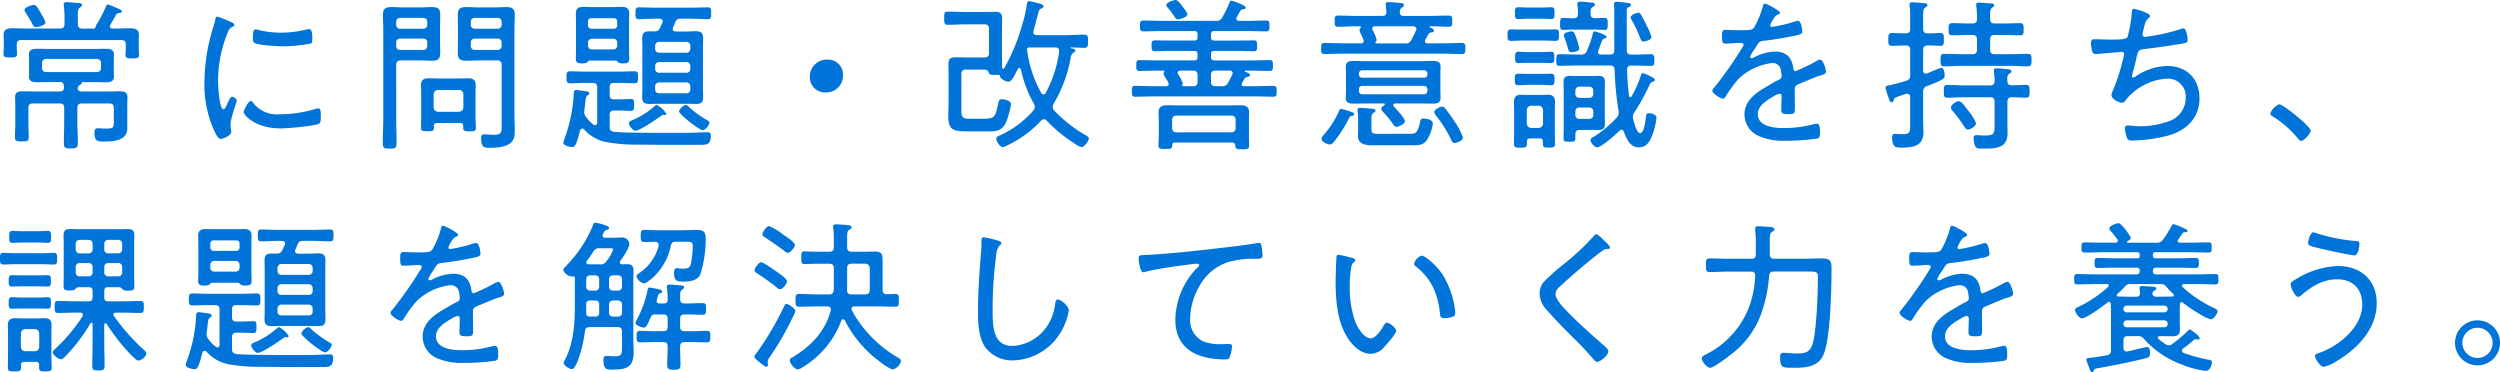 <svg xmlns="http://www.w3.org/2000/svg" width="517.65" height="77.042" viewBox="0 0 517.65 77.042">
  <path id="Path_17099" data-name="Path 17099" d="M11.7,7.962A7.32,7.32,0,0,0,10.88,6.33c-.748-1.36-1.088-1.972-1.6-1.972-.374,0-1.938.476-1.938,1.054a1.156,1.156,0,0,0,.238.51c.51.85,1.054,1.666,1.5,2.584a.678.678,0,0,0,.646.442C10.03,8.948,11.7,8.608,11.7,7.962Zm.1,10.3a.8.8,0,0,1-.816-.85V16.36a.786.786,0,0,1,.816-.816h10.54a.8.8,0,0,1,.85.816v1.054a.8.8,0,0,1-.85.85ZM18.36,21.63a.8.8,0,0,1,.374-.646c.34-.238.408-.238.476-.442.034-.136.034-.2.17-.2h2.312c.85,0,1.666.034,2.516.034s1.666-.136,1.666-1.19c0-.374-.034-.68-.034-1.19V15.816c0-.51.034-.85.034-1.19,0-1.088-.85-1.19-1.734-1.19-.816,0-1.632.034-2.448.034H12.444c-.816,0-1.666-.034-2.482-.034-.884,0-1.7.136-1.7,1.19,0,.408.034.782.034,1.19v2.176c0,.374-.034.782-.034,1.19,0,1.054.85,1.19,1.7,1.19s1.666-.034,2.482-.034h2.278c.476,0,.68.17.748.612.034.136.034.272.068.408,0,.646-.272.918-.918.918H9.656c-.85,0-1.7-.034-2.55-.034-.884,0-1.7.068-1.7,1.19,0,.646.034,1.326.034,1.972v3.774c0,.85-.068,1.734-.068,2.584,0,.816.408.85,1.428.85,1.088,0,1.428-.034,1.428-.85,0-.884-.068-1.734-.068-2.584V25.71c0-.68.272-.952.952-.952H14.62c.68,0,.952.272.952.952V28.5c0,1.462-.068,2.924-.068,4.352,0,1.088.2,1.224,1.462,1.224,1.156,0,1.428-.136,1.428-1.156,0-1.462-.1-2.958-.1-4.42V25.71c0-.68.272-.952.952-.952h5.644c.68,0,.952.272.952.952V28.7c0,.986-.1,1.258-1.394,1.258-.782,0-1.5-.068-1.9-.068-.612,0-.714.374-.714.918,0,1.8.748,1.836,1.768,1.836,1.938,0,5.032-.068,5.032-2.72V25.234c0-.612.034-1.224.034-1.836,0-1.088-.85-1.156-1.734-1.156s-1.734.034-2.618.034H19.244C18.836,22.276,18.36,22.14,18.36,21.63Zm.034-15.062c0-.986.034-1.394.442-1.666.238-.2.442-.272.442-.51,0-.272-.306-.374-.51-.408-.442-.034-2.312-.2-2.686-.2-.34,0-.612.1-.612.476,0,.1.034.2.034.306.068.714.136,1.428.136,2.142V8.3c0,.646-.272.952-.952.952H8.228c-1.088,0-2.176-.068-3.3-.068-1.02,0-1.9.136-1.9,1.394,0,.51.034.986.034,1.462V13.3c0,.408-.068.782-.068,1.19,0,.714.476.748,1.428.748.85,0,1.394-.034,1.394-.714,0-.374-.068-.85-.068-1.224v-.748c0-.646.272-.918.952-.918H27.37c.68,0,.952.272.952.918V13.5c0,.374-.068.85-.068,1.258,0,.68.612.68,1.394.68,1.02,0,1.428-.034,1.428-.748,0-.408-.068-.782-.068-1.19V12.042c0-.476.034-.952.034-1.462,0-1.258-.884-1.394-1.9-1.394-1.088,0-2.21.068-3.3.068h-.272c-.272-.034-.544-.136-.544-.476a.548.548,0,0,1,.1-.306c.272-.442.816-1.394,1.054-1.836a.877.877,0,0,1,.85-.612c.2-.034.476-.068.476-.34s-.476-.442-.714-.544c-.1-.034-.272-.136-.476-.2a11.5,11.5,0,0,0-1.7-.68c-.272,0-.374.306-.442.51A25.173,25.173,0,0,1,22.406,8.2a1.486,1.486,0,0,0-.306.612c-.068.2-.1.408-.34.442H19.312c-.646,0-.918-.306-.918-.952ZM54.23,24.248c-.578,0-1.5,1.938-1.5,2.346s2.176,3.332,7.718,3.332c1.292,0,6.97-.476,7.922-.986.34-.2.34-.986.34-1.36,0-1.292-.068-1.8-.51-1.8a2.676,2.676,0,0,0-.68.136A25.719,25.719,0,0,1,60.078,27a6.109,6.109,0,0,1-5.406-2.414C54.57,24.452,54.434,24.248,54.23,24.248ZM55.25,9.424c-.544,0-.612.68-.612,1.666,0,.374-.034.952.34,1.156.782.442,4.692.68,5.746.68a32.624,32.624,0,0,0,5.916-.578c.306-.136.306-.442.306-1.02,0-.476.034-1.972-.646-1.972a3.832,3.832,0,0,0-.612.1,22.241,22.241,0,0,1-5.2.646A19.969,19.969,0,0,1,56,9.594,2.97,2.97,0,0,0,55.25,9.424ZM49.878,7.792a27.131,27.131,0,0,0-2.584-1.02c-.306,0-.408.374-.442.646a12.3,12.3,0,0,1-.442,1.6,39.256,39.256,0,0,0-1.8,11.186,22.983,22.983,0,0,0,2.04,10.234c.272.578.748,1.666,1.326,1.666.544,0,2.176-.748,2.176-1.394a2.091,2.091,0,0,0-.034-.442c-.034-.272-.1-.884-.1-1.156,0-1.394,1.292-4.624,1.292-4.964,0-.306-.68-.782-.952-.782s-.476.306-.782.952c-.068.17-.17.34-.238.51-.306.714-.51,1.122-.782,1.122-.884,0-1.122-4.93-1.122-5.712A26.288,26.288,0,0,1,49.3,10.41c.34-.85.476-1.19,1.02-1.462.306-.17.476-.238.476-.442,0-.272-.272-.408-.476-.51C50.252,7.962,50.082,7.894,49.878,7.792Zm49.878,4.352a.786.786,0,0,1,.816-.816H105.3a.8.8,0,0,1,.85.816v.714a.8.8,0,0,1-.85.816h-4.726a.786.786,0,0,1-.816-.816Zm5.542-5.1a.8.8,0,0,1,.85.816v.612a.8.8,0,0,1-.85.816h-4.726a.786.786,0,0,1-.816-.816V7.86a.786.786,0,0,1,.816-.816Zm-.1,8.806a.833.833,0,0,1,.952.952V29.314c0,1.292.034,1.938-1.6,1.938-.646,0-1.53-.1-1.972-.1-.544,0-.68.272-.68.782,0,1.938.646,2.006,1.8,2.006,1.258,0,3.094-.1,4.148-.884.986-.748,1.02-1.666,1.02-2.788,0-1.02-.068-2.074-.068-3.094V9.424c0-1.02.068-2.006.068-2.992,0-1.36-.578-1.632-1.836-1.632-.748,0-1.5.068-2.244.068h-3.672c-.748,0-1.5-.068-2.244-.068-1.36,0-1.8.34-1.8,1.734,0,.952.034,1.9.034,2.89v1.9c0,.986-.034,1.972-.034,2.992,0,1.326.578,1.6,1.8,1.6.748,0,1.5-.068,2.244-.068ZM84.32,12.144a.751.751,0,0,1,.816-.816H89.93a.767.767,0,0,1,.816.816v.714a.786.786,0,0,1-.816.816H85.136a.767.767,0,0,1-.816-.816Zm5.61-5.1a.786.786,0,0,1,.816.816v.612a.786.786,0,0,1-.816.816H85.136a.767.767,0,0,1-.816-.816V7.86a.767.767,0,0,1,.816-.816ZM84.32,16.8c0-.646.272-.952.952-.952h4.114c.748,0,1.5.068,2.244.068,1.36,0,1.8-.34,1.8-1.734,0-.952-.034-1.9-.034-2.856v-1.9c0-1.02.034-2.006.034-3.026,0-1.326-.578-1.6-1.8-1.6-.748,0-1.5.068-2.244.068h-3.74c-.748,0-1.5-.068-2.278-.068-1.258,0-1.8.306-1.8,1.632,0,.986.068,1.972.068,2.992V28.056c0,1.6-.1,3.23-.1,4.828,0,1.122.272,1.224,1.428,1.224s1.428-.1,1.428-1.19c0-1.632-.068-3.264-.068-4.862Zm8.7,9.69a.95.95,0,0,1-.952-.952V22.888a.883.883,0,0,1,.952-.918h4.25a.867.867,0,0,1,.952.918V25.54c0,.578-.374.884-.952.952ZM97.512,28.8c.442,0,.68.2.68.646v.408c0,.68.476.68,1.326.68.986,0,1.292-.034,1.292-.714,0-.748-.068-1.5-.068-2.21v-4.9c0-.578.034-1.122.034-1.7,0-1.122-.51-1.462-1.564-1.462-.612,0-1.19.034-1.8.034H92.854c-.612,0-1.224-.034-1.836-.034-.986,0-1.564.34-1.564,1.394,0,.578.034,1.19.034,1.768V27.58c0,.714-.034,1.428-.034,2.176,0,.68.272.748,1.326.748.884,0,1.36,0,1.36-.68,0-.136-.034-.238-.034-.374a.6.6,0,0,1,.68-.646Zm46.784-3.74a2.151,2.151,0,0,0-1.428,1.326c0,.612,4.216,3.91,4.9,3.91.578,0,1.394-1.088,1.394-1.564a.461.461,0,0,0-.238-.374,22.324,22.324,0,0,1-3.842-2.72C144.84,25.4,144.6,25.064,144.3,25.064ZM140.25,26.9a4.991,4.991,0,0,0-2.006-1.836c-.136,0-.306.17-.442.272a16.483,16.483,0,0,1-4.454,2.822c-.476.2-.85.34-.85.714,0,.442.782,1.53,1.394,1.53.85,0,4.386-2.414,5.2-3.026a.726.726,0,0,1,.408-.238.579.579,0,0,1,.238.034h.17C140.114,27.172,140.25,27.07,140.25,26.9Zm4.964-13.464a.786.786,0,0,1-.816.816h-5.644a.786.786,0,0,1-.816-.816v-.612a.786.786,0,0,1,.816-.816H144.4a.786.786,0,0,1,.816.816Zm-.816,6.97a.8.8,0,0,1,.816.85v.578a.767.767,0,0,1-.816.816h-5.644a.767.767,0,0,1-.816-.816v-.578a.8.8,0,0,1,.816-.85Zm.816-2.822a.767.767,0,0,1-.816.816h-5.644a.767.767,0,0,1-.816-.816v-.578a.786.786,0,0,1,.816-.816H144.4a.786.786,0,0,1,.816.816Zm-6.324-8.4a1.006,1.006,0,0,1-1.054.646H136.68c-1.122,0-1.428.442-1.428,1.5,0,.612.034,1.224.034,1.8v8.4c0,.646-.034,1.292-.034,1.938,0,1.122.476,1.394,1.53,1.394.612,0,1.19-.034,1.768-.034h6.018c.612,0,1.224.034,1.87.034,1.122,0,1.428-.408,1.428-1.5,0-.612-.034-1.224-.034-1.836v-8.4c0-.612.034-1.258.034-1.87,0-1.224-.544-1.462-1.632-1.462-.476,0-1.02.068-1.666.068h-2.38c-.34-.034-.612-.17-.612-.544a.993.993,0,0,1,.068-.306c.17-.34.306-.714.442-1.054.306-.578.442-.748,1.088-.748h2.108c1.19,0,2.38.1,3.57.1.646,0,.68-.34.68-1.224s0-1.224-.68-1.224c-1.19,0-2.38.068-3.57.068h-7.14c-1.19,0-2.38-.068-3.6-.068-.646,0-.68.374-.68,1.19,0,.884.034,1.258.68,1.258,1.224,0,2.414-.1,3.6-.1h.68c.34.034.68.136.68.544a.992.992,0,0,1-.068.306C139.264,8.438,139.094,8.812,138.89,9.186Zm-14.858,2.992a.786.786,0,0,1,.816-.816h4.42a.786.786,0,0,1,.816.816v.578a.767.767,0,0,1-.816.816h-4.42a.767.767,0,0,1-.816-.816Zm.68-2.89a.67.67,0,0,1-.68-.714V7.792a.642.642,0,0,1,.68-.68H129.4a.642.642,0,0,1,.68.68v.782a.67.67,0,0,1-.68.714Zm5.474,6.9a1.637,1.637,0,0,0,1.122.272c.816,0,1.258-.1,1.258-.918,0-.714-.034-1.394-.034-2.108V8.03c0-.612.034-1.258.034-1.87,0-1.088-.544-1.394-1.53-1.394-.544,0-1.088.034-1.632.034h-4.692c-.544,0-1.088-.034-1.632-.034-1.02,0-1.564.306-1.564,1.394,0,.612.034,1.258.034,1.87v5.406c0,.714-.034,1.428-.034,2.142,0,.85.612.884,1.258.884.374,0,.918,0,1.156-.272.136-.17.2-.306.442-.306h5.372C129.948,15.884,130.05,15.986,130.186,16.19Zm-6.97,13.94a8.173,8.173,0,0,0,4.692,2.652,35.543,35.543,0,0,0,6.324.51c4.182.034,8.364.068,12.512.034,1.666,0,2.72.2,2.72-1.9a.627.627,0,0,0-.646-.714c-.34,0-3.3.136-4.726.136h-4.658c-3.706,0-8.058-.034-10-.2-.714-.136-.918-.408-.918-1.088v-2.38c0-.68.272-.952.952-.952h.782c1.02,0,2.142.068,2.652.068.646,0,.68-.306.68-1.224s0-1.224-.68-1.224-1.666.068-2.652.068h-.816c-.646,0-.918-.272-.918-.952v-1.53c0-.68.272-.918.918-.918h1.156c1.02,0,2.04.068,3.06.068.748,0,.748-.442.748-1.224,0-.85,0-1.258-.748-1.258-1.02,0-2.04.068-3.06.068h-7.208c-1.02,0-2.04-.068-3.06-.068-.748,0-.748.442-.748,1.258,0,.748,0,1.224.748,1.224,1.02,0,2.04-.068,3.06-.068h1.6c.68,0,.952.272.952.918v7.242c0,.272-.1.578-.442.578a.812.812,0,0,1-.306-.1,7.148,7.148,0,0,1-1.7-1.8,1.426,1.426,0,0,1-.238-.816,1.938,1.938,0,0,1,.034-.442c.1-.714.17-1.258.2-1.666.1-.782.136-1.088.442-1.326.136-.068.374-.2.374-.442,0-.306-.374-.374-.612-.408-.442-.068-1.7-.272-2.108-.272-.544,0-.476.544-.51,1.02a31.16,31.16,0,0,1-1.938,9.146,3.066,3.066,0,0,0-.2.748c0,.612,1.36.884,1.836.884s.782-.1,1.632-3.468c.068-.1.136-.34.442-.34A.546.546,0,0,1,123.216,30.13Zm50.422-14.45a3.513,3.513,0,0,0-3.672,3.672,3.111,3.111,0,0,0,3.264,3.128,3.461,3.461,0,0,0,3.6-3.6A3.089,3.089,0,0,0,173.638,15.68Zm41.31-1.972a1.157,1.157,0,0,1,.034-.34.466.466,0,0,1,.442-.2H220.8c.442,0,.782.17.782.68v.2a24.7,24.7,0,0,1-2.788,8.534.533.533,0,0,1-.476.306.524.524,0,0,1-.442-.306A24.826,24.826,0,0,1,214.948,13.708Zm-5.61,5.44c.034.51,1.292,1.122,1.734,1.122.646,0,1.122-1.02,1.972-2.652.068-.1.136-.2.272-.2.2,0,.272.136.34.306a25.508,25.508,0,0,0,2.686,7.072,1.139,1.139,0,0,1-.1,1.428,20.107,20.107,0,0,1-6.732,5.066c-.374.17-.952.34-.952.748,0,.578.782,1.768,1.36,1.768A3.338,3.338,0,0,0,211,33.36a22.69,22.69,0,0,0,6.834-5.032.817.817,0,0,1,.578-.306.889.889,0,0,1,.612.306,29.61,29.61,0,0,0,5.644,4.658,5.429,5.429,0,0,0,1.5.816c.646,0,1.564-1.292,1.564-1.8,0-.306-.374-.51-1.088-.918a28.771,28.771,0,0,1-6.086-4.862,1.223,1.223,0,0,1-.306-.748,1.736,1.736,0,0,1,.2-.68,27.961,27.961,0,0,0,3.5-9.384,1.533,1.533,0,0,1,.578-1.156c.2-.1.408-.238.408-.476,0-.272-.306-.34-.85-.442-.2-.034-.2-.068-.2-.136,0-.034.1-.034.136-.034.884,0,1.9.068,2.754.068.782,0,.782-.34.782-1.36s0-1.36-.782-1.36c-1.292,0-2.584.1-3.876.1H216.92c-.374-.034-.68-.17-.68-.612,0-.238.646-2.516.85-3.3.306-1.19.34-1.394.816-1.6.17-.068.442-.2.442-.442,0-.408-.68-.544-1.36-.714a14.807,14.807,0,0,0-1.564-.374c-.374,0-.442.306-.51.612a28.693,28.693,0,0,1-.952,4.182,39.911,39.911,0,0,1-3.74,9.078.23.23,0,0,1-.2.136c-.17,0-.2-.136-.238-.272-.034-.578-.034-1.156-.034-1.734V9.866c0-.884.034-1.734.034-2.618,0-1.19-.442-1.462-1.6-1.462-.816,0-1.666.034-2.482.034h-3.264c-1.326,0-2.618-.068-3.91-.068-.68,0-.748.238-.748,1.36s.068,1.36.782,1.36c1.292,0,2.584-.1,3.876-.1h3.672c.68,0,.952.306.952.952v4.964c0,.68-.272.952-.952.952h-3.23c-.85,0-1.734-.034-2.618-.034-1.224,0-1.6.238-1.6,1.53,0,.714.034,1.462.034,2.176v5.338c0,.986-.068,2.006-.068,2.992,0,3.3,1.156,3.3,4.624,3.3h3.808c1.666,0,2.788-.17,3.57-1.972a16.629,16.629,0,0,0,.986-3.706c0-.714-1.53-.986-1.938-.986-.51,0-.646.442-.714.85-.612,2.958-.646,3.2-3.4,3.2h-2.346c-1.5,0-1.87-.2-1.87-1.632V18.706a.833.833,0,0,1,.952-.952h3.6c.476,0,.952.068,1.122.612.136.374.2.476,1.394.476h.646C209.27,18.842,209.338,18.978,209.338,19.148ZM248.132,6.3c0-.34-.646-1.156-.884-1.462-.272-.374-1.054-1.5-1.53-1.5-.374,0-1.938.476-1.938,1.02a.924.924,0,0,0,.272.544,22.781,22.781,0,0,1,1.53,2.04.727.727,0,0,0,.578.408C246.636,7.35,248.132,6.874,248.132,6.3Zm-2.244,24.446a.841.841,0,0,1-.918-.918V28.192a.841.841,0,0,1,.918-.918h11.288a.851.851,0,0,1,.952.918v1.632a.851.851,0,0,1-.952.918ZM258.06,33.5c.034.68.272.748,1.428.748,1.088,0,1.428-.034,1.428-.782,0-.68-.034-1.326-.034-1.972V28.328c0-.578.034-1.156.034-1.734,0-1.224-.782-1.462-1.8-1.462-.85,0-1.7.034-2.516.034H246.5c-.816,0-1.632-.034-2.448-.034-1.054,0-1.87.2-1.87,1.428,0,.612.034,1.19.034,1.768v3.128c0,.442-.068,1.6-.068,1.972,0,.748.374.748,1.428.748,1.224,0,1.394,0,1.428-.816,0-.476.34-.51.544-.51H257.38A.6.6,0,0,1,258.06,33.5ZM250.24,20.27c0,.68-.272.918-.952.918h-2.04c-.1,0-.17-.034-.17-.17a.307.307,0,0,1,.034-.17.366.366,0,0,0,.068-.272,8.1,8.1,0,0,0-.952-1.87.548.548,0,0,1-.1-.306c0-.34.272-.408.544-.442h2.618c.68,0,.952.272.952.918Zm3.74.918c-.68,0-.952-.238-.952-.918V18.876c0-.646.272-.918.952-.918h2.89c.34,0,.646.136.646.544a1.081,1.081,0,0,1-.1.306c-.272.578-.544,1.122-.85,1.666a1.278,1.278,0,0,1-1.36.714ZM242.9,7.656c-1.292,0-2.584-.068-3.876-.068-.646,0-.714.306-.714,1.122,0,.782.068,1.122.714,1.122,1.292,0,2.584-.068,3.876-.068h6.63c.51,0,.714.2.714.68v.612c0,.476-.2.68-.714.68H244.9c-1.156,0-2.346-.034-3.5-.034-.68,0-.68.34-.68,1.122,0,.748,0,1.122.68,1.122,1.156,0,2.346-.068,3.5-.068h4.624c.51,0,.714.2.714.68v.578c0,.51-.2.714-.714.714h-7.378c-1.292,0-2.618-.068-3.91-.068-.68,0-.68.34-.68,1.122,0,.748,0,1.122.68,1.122,1.292,0,2.618-.068,3.91-.068H243.2c.1,0,.17.034.17.17,0,.034-.034.1-.034.136a.369.369,0,0,0-.136.306,3.1,3.1,0,0,0,.544,1.088c.136.238.306.476.442.748a.812.812,0,0,1,.068.306c0,.374-.272.476-.578.476H241.3c-1.326,0-2.652-.068-3.978-.068-.68,0-.68.374-.68,1.156,0,.714.034,1.088.68,1.088,1.326,0,2.652-.068,3.978-.068H261.97c1.326,0,2.652.068,3.978.068.646,0,.68-.306.68-1.088s0-1.156-.68-1.156c-1.326,0-2.652.068-3.978.068h-2.108c-.272,0-.476-.1-.476-.408a.63.63,0,0,1,.068-.238c.17-.272.408-.748.578-.986a.692.692,0,0,1,.544-.306c.272-.068.544-.1.544-.374,0-.34-.748-.578-1.02-.68-.034-.034-.1-.068-.1-.1,0-.1.1-.136.17-.136h1.088c1.292,0,2.618.068,3.91.068.714,0,.68-.408.68-1.122s.034-1.122-.68-1.122c-1.292,0-2.618.068-3.91.068h-7.514c-.51,0-.714-.2-.714-.714v-.578c0-.476.2-.68.714-.68H258.4c1.156,0,2.346.068,3.5.068.68,0,.68-.374.68-1.122,0-.782,0-1.122-.68-1.122-1.156,0-2.346.034-3.5.034h-4.658c-.51,0-.714-.2-.714-.68v-.612c0-.476.2-.68.714-.68h6.834c1.292,0,2.584.068,3.876.068.68,0,.68-.374.68-1.122s0-1.122-.68-1.122c-1.292,0-2.584.068-3.876.068h-1.768c-.272-.034-.544-.136-.544-.476a.452.452,0,0,1,.1-.272c.238-.408.51-.986.748-1.326a.6.6,0,0,1,.51-.306c.238-.034.578-.034.578-.374,0-.272-.476-.476-.714-.578a12.146,12.146,0,0,0-2.21-.85c-.306,0-.34.238-.442.442a18.75,18.75,0,0,1-1.462,2.992,1.28,1.28,0,0,1-1.394.748ZM282.676,27c0-.272-.306-.408-.544-.476a15.093,15.093,0,0,0-2.142-.646c-.306,0-.408.306-.51.578a18.331,18.331,0,0,1-2.754,4.386c-.374.442-.816.918-.816,1.224,0,.612,1.224,1.19,1.734,1.19.374,0,.646-.34.884-.612a27.277,27.277,0,0,0,3.06-4.794c.1-.2.272-.476.51-.51C282.268,27.342,282.676,27.308,282.676,27ZM305.184,31.8a13.656,13.656,0,0,0-1.7-3.264,31.239,31.239,0,0,0-1.972-2.754.8.8,0,0,0-.612-.374c-.408,0-1.632.612-1.632,1.122a1.208,1.208,0,0,0,.272.646,26,26,0,0,1,3.2,5.066c.136.34.306.714.748.714C303.722,32.952,305.184,32.578,305.184,31.8Zm-17.374-.748c-1.02,0-1.564,0-1.564-.952V28.124c0-1.088.1-1.224.578-1.5.136-.1.272-.2.272-.374,0-.374-.51-.374-.85-.408-.476-.034-1.972-.17-2.38-.17-.272,0-.476.068-.476.408v.34a15.413,15.413,0,0,1,.1,1.768v2.074c0,.408-.034.782-.034,1.19,0,1.836,1.666,1.972,3.128,1.972h8.228c1.122,0,2.21-.034,2.89-1.054a8.254,8.254,0,0,0,1.258-3.4c0-.884-1.292-1.088-1.9-1.088s-.646.306-.748.782c-.544,2.278-.918,2.38-2.21,2.38Zm9.316-9.928a.67.67,0,0,1,.714.68v.374a.67.67,0,0,1-.714.68H284.342a.642.642,0,0,1-.68-.68V21.8a.642.642,0,0,1,.68-.68Zm-12.784-1.7a.642.642,0,0,1-.68-.68v-.17a.642.642,0,0,1,.68-.68h12.784a.67.67,0,0,1,.714.68v.17a.67.67,0,0,1-.714.68Zm4.59,5.678c-.238.17-.646.442-.646.782,0,.272.238.476.408.68a17.48,17.48,0,0,1,2.006,2.448c.17.272.374.578.748.578.476,0,1.734-.578,1.734-1.156,0-.612-1.8-2.516-2.278-3.026a.611.611,0,0,1-.136-.306c0-.238.2-.34.408-.34h5.338c.816,0,1.632.034,2.482.034.952,0,1.564-.17,1.564-1.258,0-.442-.034-.884-.034-1.394v-3.5c0-.51.034-.986.034-1.462,0-1.156-.748-1.224-1.7-1.224-.782,0-1.564.034-2.346.034H284.988c-.816,0-1.632-.034-2.448-.034-.918,0-1.6.136-1.6,1.224,0,.476.034.952.034,1.462v3.5c0,.476-.034.952-.034,1.428,0,1.122.748,1.224,1.666,1.224.782,0,1.564-.034,2.38-.034H288.8c.1,0,.238.034.238.17C289.034,25,289,25.03,288.932,25.1Zm-1.768-13.124a.627.627,0,0,0,.17-.408,9.31,9.31,0,0,0-.85-2.04.641.641,0,0,1-.068-.272c0-.34.238-.442.544-.476h7.922c.374.034.68.17.68.578a.813.813,0,0,1-.1.306c-.272.612-.612,1.326-.952,1.938a1.211,1.211,0,0,1-1.326.714h-5.916c-.1,0-.2-.034-.2-.17A.187.187,0,0,1,287.164,11.974ZM283.39,6.636c-1.326,0-2.686-.068-4.012-.068-.714,0-.748.272-.748,1.156,0,.85.034,1.156.748,1.156,1.326,0,2.686-.1,4.012-.1h.476c.1.034.2.068.2.2a.294.294,0,0,1-.1.2.518.518,0,0,0-.2.374,3.529,3.529,0,0,0,.408,1.02c.136.306.272.646.408.952a.641.641,0,0,1,.068.272c0,.374-.272.51-.578.51h-3.434c-1.36,0-2.686-.068-4.046-.068-.748,0-.748.272-.748,1.156,0,.85,0,1.122.748,1.122,1.36,0,2.686-.068,4.046-.068H300.9c1.36,0,2.686.068,4.046.068.714,0,.748-.306.748-1.122,0-.85,0-1.156-.748-1.156-1.36,0-2.686.068-4.046.068h-3.026c-.272,0-.544-.1-.544-.442a.475.475,0,0,1,.1-.306c.2-.408.408-.782.646-1.19a.692.692,0,0,1,.544-.306c.272-.034.578-.068.578-.374,0-.34-.544-.544-.816-.68a.109.109,0,0,1-.1-.1c0-.1.034-.1.136-.136,1.258,0,2.55.1,3.808.1.748,0,.748-.306.748-1.156s0-1.156-.748-1.156c-1.326,0-2.652.068-3.978.068h-5.3c-.544,0-.85-.2-.816-.782a.957.957,0,0,1,.408-.918c.272-.2.442-.272.442-.51,0-.408-.51-.442-.816-.476-.51-.034-1.9-.17-2.38-.17-.34,0-.612.068-.578.442,0,.306.136,1.326.136,1.632,0,.578-.272.782-.816.782ZM341.5,5.99c-.408,0-1.564.442-1.564.918a1.185,1.185,0,0,0,.2.578,30.025,30.025,0,0,1,1.8,3.808c.136.34.238.646.68.646.272,0,1.6-.306,1.6-.918a9.782,9.782,0,0,0-.782-2.006c-.374-.748-.952-1.938-1.36-2.618C341.9,6.126,341.8,5.99,341.5,5.99ZM331.364,25.608a.767.767,0,0,1,.816.816v.714a.786.786,0,0,1-.816.816H329.29a.786.786,0,0,1-.816-.816v-.714a.767.767,0,0,1,.816-.816Zm.816-2.822a.786.786,0,0,1-.816.816H329.29a.786.786,0,0,1-.816-.816v-.68a.786.786,0,0,1,.816-.816h2.074a.786.786,0,0,1,.816.816Zm2.38-.884c0-.544.034-1.054.034-1.564,0-.952-.408-1.292-1.326-1.292-.476,0-.952.034-1.462.034h-2.992c-.51,0-.986-.034-1.462-.034-.85,0-1.326.306-1.326,1.19,0,.544.034,1.122.034,1.666V29.79c0,.748-.034,1.462-.034,2.21,0,.68.34.68,1.122.68,1.36,0,1.326,0,1.326-1.156v-.2c0-.714.136-1.088.986-1.088h2.346c.51,0,.986.034,1.5.034.884,0,1.292-.374,1.292-1.292,0-.476-.034-.952-.034-1.428Zm-5.27-8.534a12.273,12.273,0,0,0-.646-2.21c-.34-.952-.442-1.326-.952-1.326-.272,0-1.6.2-1.6.816a1.6,1.6,0,0,0,.136.544c.272.68.51,1.428.714,2.142.136.544.272.816.748.816C327.93,14.15,329.29,14.048,329.29,13.368Zm-7.31-1.632c.918,0,1.768.068,2.38.068.714,0,.714-.442.714-1.19,0-.714.034-1.19-.714-1.19-.51,0-1.462.034-2.38.034h-4.454c-.918,0-1.87-.034-2.38-.034-.714,0-.714.408-.714,1.19s0,1.19.714,1.19c.578,0,1.5-.068,2.38-.068Zm-.714,9.18c.816,0,1.564.068,2.176.068.714,0,.714-.442.714-1.19s0-1.19-.714-1.19c-.476,0-1.326.034-2.176.034h-2.482c-.816,0-1.666-.034-2.142-.034-.714,0-.714.442-.714,1.19s0,1.19.714,1.19c.51,0,1.36-.068,2.142-.068Zm.238-4.556c.782,0,1.36.034,1.9.034.714,0,.714-.34.714-1.156,0-.748,0-1.19-.68-1.19-.408,0-1.19.068-1.938.068h-2.856c-.748,0-1.564-.068-1.938-.068-.714,0-.714.476-.714,1.19,0,.748,0,1.156.714,1.156.476,0,1.156-.034,1.938-.034Zm-.2-9.146c.85,0,1.6.068,2.176.068.714,0,.68-.442.68-1.224,0-.816,0-1.224-.714-1.224-.408,0-1.292.068-2.142.068h-2.482c-.85,0-1.7-.068-2.142-.068-.748,0-.714.476-.714,1.224s-.034,1.224.714,1.224c.476,0,1.292-.068,2.142-.068Zm-1.972,22.61a.922.922,0,0,1-.918-.952v-2.72a.914.914,0,0,1,.918-.918h1.53a.914.914,0,0,1,.918.918v2.72a.922.922,0,0,1-.918.952Zm2.414,3.264c0,.714.238.816,1.258.816.918,0,1.258-.068,1.258-.748,0-.748-.034-1.53-.034-2.278v-4.59c0-.612.034-1.19.034-1.8,0-1.054-.408-1.53-1.462-1.53-.442,0-.85.034-1.292.034h-2.992c-.442,0-.884-.034-1.326-.034-1.02,0-1.428.51-1.428,1.5,0,.612.034,1.224.034,1.836v4.59c0,.748-.034,1.5-.034,2.244,0,.714.306.782,1.326.782s1.36-.034,1.36-.782V32.68c0-.476.2-.68.68-.68h1.938c.476,0,.68.2.68.68ZM336.6,17.822a64.286,64.286,0,0,0,.816,8.466c0,.1.034.238.034.374a1.467,1.467,0,0,1-.476,1.088,22.07,22.07,0,0,1-4.658,3.876c-.272.17-.714.374-.714.714,0,.51.816,1.5,1.394,1.5.884,0,3.91-2.72,4.624-3.434a.671.671,0,0,1,.408-.2.543.543,0,0,1,.476.408c.578,1.462,1.258,3.23,3.094,3.23,1.632,0,2.278-1.156,2.788-2.482a15.5,15.5,0,0,0,.884-3.6c0-.714-.952-.986-1.564-.986-.544,0-.544.272-.612.782-.1.68-.34,3.332-1.224,3.332-.714,0-1.258-2.244-1.428-2.856a2.3,2.3,0,0,1-.068-.476,1.727,1.727,0,0,1,.34-.986,41.939,41.939,0,0,0,2.992-5.406c.272-.544.34-.714.748-.884.2-.068.476-.17.476-.408,0-.306-.408-.476-1.088-.816a6.062,6.062,0,0,0-1.394-.578c-.272,0-.374.34-.544.884a23.76,23.76,0,0,1-1.768,3.91.3.3,0,0,1-.272.17c-.17,0-.238-.136-.272-.272a47.6,47.6,0,0,1-.408-5.372c0-.646.306-.884.918-.884h.646c1.122,0,2.244.068,3.4.068.68,0,.68-.408.68-1.19,0-.816,0-1.224-.714-1.224-1.122,0-2.244.068-3.366.068h-.68c-.646,0-.952-.238-.952-.884V5.956c0-.782-.034-.918.34-1.122.238-.1.51-.2.51-.476,0-.34-.34-.374-.612-.408-.476-.068-1.9-.238-2.346-.238-.34,0-.544.136-.544.51,0,.2.068.646.068,1.19v8.364c0,.612-.306.85-.918.85h-1.836c-.306,0-.612-.136-.612-.51a24.19,24.19,0,0,1,.884-2.448c.136-.272.272-.306.544-.374.136-.034.34-.1.34-.306,0-.442-2.312-1.156-2.482-1.156-.272,0-.306.272-.374.476a21.249,21.249,0,0,1-1.19,3.5,1.162,1.162,0,0,1-1.292.816h-.986c-1.122,0-2.244-.068-3.366-.068-.68,0-.714.34-.714,1.19,0,.884,0,1.224.714,1.224,1.122,0,2.244-.068,3.366-.068h7C336.294,16.9,336.566,17.176,336.6,17.822Zm-4.964-11.56c-.034-.85,0-1.19.408-1.462.272-.17.476-.272.476-.51,0-.34-.374-.374-.646-.408-.51-.068-1.938-.2-2.414-.2-.306,0-.578.068-.578.442,0,.1.034.2.034.306a14.98,14.98,0,0,1,.1,1.768c-.034.646-.272.918-.918.918-.714.034-1.564-.068-2.176-.068s-.612.476-.612,1.258,0,1.224.612,1.224c.748,0,1.6-.068,2.414-.068h3.808c.816,0,1.632.068,2.414.068.612,0,.612-.408.612-1.224s0-1.258-.612-1.258c-.2,0-1.6.034-2.006.068C331.976,7.078,331.636,6.908,331.636,6.262Zm36.108-2.176c-.34,0-.374.272-.476.646a18.986,18.986,0,0,1-1.734,4.216c-.374.646-.986.646-3.264.646-.986,0-2.074-.068-2.652-.068-.68,0-.782.238-.782,1.292,0,1.394.136,1.53.714,1.53,1.292,0,2.312-.136,2.958-.136.51,0,.782.1.782.34a1.059,1.059,0,0,1-.238.612,80.509,80.509,0,0,1-5.848,8.33,1.08,1.08,0,0,0-.374.612c0,.578,1.666,1.666,2.21,1.666a.614.614,0,0,0,.476-.34,27.5,27.5,0,0,1,2.754-3.774,12.011,12.011,0,0,1,6.97-3.264,1.686,1.686,0,0,1,1.8,1.6,6.321,6.321,0,0,1,.136,1.122c0,.408-.306.612-.646.782-.748.34-1.5.816-2.21,1.224-2.312,1.326-4.828,2.958-4.828,5.916a4.89,4.89,0,0,0,3.366,4.624,12.535,12.535,0,0,0,5.134.816,44.62,44.62,0,0,0,6.494-.442c.544-.136.646-.374.646-1.292,0-.748-.034-1.8-.612-1.8a4.251,4.251,0,0,0-.646.1,24.3,24.3,0,0,1-6.256.816c-1.9,0-5.372-.306-5.372-2.89,0-1.768,1.9-2.89,3.264-3.672a3.714,3.714,0,0,1,1.19-.544c.374,0,.476.272.476.612,0,.918-.068,1.836-.068,2.754,0,.816.578.85,1.564.85,1.122,0,1.258-.136,1.258-1.224,0-1.258-.034-2.55-.034-3.808,0-.714.2-.918.816-1.19,1.258-.51,2.516-1.054,3.808-1.564.238-.1.476-.136.646-.2.816-.238,1.19-.408,1.19-.816,0-.51-.578-2.482-1.19-2.482a2.623,2.623,0,0,0-.85.34,36.582,36.582,0,0,1-4.25,2.04c-.374,0-.442-.374-.476-.68-.34-2.244-1.5-3.366-3.808-3.366A9.991,9.991,0,0,0,365.5,15.2a1.283,1.283,0,0,1-.544.17.3.3,0,0,1-.306-.272,7.9,7.9,0,0,1,.986-1.666,4.986,4.986,0,0,0,.306-.51c.544-.85.646-1.02,1.394-1.122,2.176-.238,4.352-.612,6.494-1.054.646-.136,1.632-.272,1.632-.816,0-.238-.136-2.278-.918-2.278a3.191,3.191,0,0,0-.816.2,28.843,28.843,0,0,1-4.522,1.054c-.2,0-.374-.068-.374-.306a3.284,3.284,0,0,1,.374-.884c.51-.85.646-1.122,1.224-1.36.17-.068.408-.17.408-.408C370.838,5.548,368.084,4.086,367.744,4.086Zm43.69,24.752a9.267,9.267,0,0,0-1.53-2.482c-.918-1.19-1.5-2.074-2.04-2.074s-1.632.782-1.632,1.326a1.182,1.182,0,0,0,.34.68,27.451,27.451,0,0,1,2.516,3.4c.17.272.34.476.68.476C410.21,30.164,411.434,29.518,411.434,28.838Zm-10.948-15.13c0-.68.306-.952.952-.952.884-.034,1.734.068,2.618.068.748,0,.714-.442.714-1.326s.034-1.326-.714-1.326c-.884,0-1.734.1-2.618.068-.646,0-.952-.272-.952-.918V6.84c0-1.19.034-1.7.408-1.938.238-.136.476-.238.476-.51,0-.374-.476-.374-.748-.408-.442-.034-1.972-.17-2.346-.17-.34,0-.612.068-.612.442a1.157,1.157,0,0,0,.034.34,15.556,15.556,0,0,1,.1,2.244V9.322c0,.646-.272.918-.918.918h-.136c-1.258,0-2.04-.068-2.55-.068-.884,0-.918.2-.918,1.326,0,.918-.034,1.326.714,1.326.918,0,1.836-.068,2.754-.068h.136c.646,0,.918.272.918.952v5.134a1.059,1.059,0,0,1-.816,1.224c-.578.2-2.822.816-3.434.918-.34.068-.85.1-.85.544a13.113,13.113,0,0,0,.578,1.9c.238.68.34,1.088.68,1.088.238,0,.34-.2.408-.408.136-.442.1-.476,1.054-.816.34-.136.646-.2,1.326-.442a2.382,2.382,0,0,1,.476-.1c.442,0,.544.306.578.68v5.44c0,1.836,0,2.244-1.53,2.244-.374,0-.748,0-1.088-.034-.136,0-.374-.034-.476-.034-.51,0-.646.272-.646.714,0,2.21.918,2.142,1.972,2.142,2.346,0,4.522-.306,4.522-3.2,0-.646-.068-1.326-.068-2.006v-6.29a1.118,1.118,0,0,1,.85-1.258c3.672-1.428,3.6-1.564,3.6-2.312,0-.408-.136-1.462-.714-1.462-.17,0-2.482.986-2.89,1.156a.8.8,0,0,1-.272.068c-.408,0-.578-.34-.578-.68Zm17.442,6.46c-.034-.918-.034-1.292.408-1.564.238-.17.442-.272.442-.476,0-.374-.476-.408-.748-.442-.544-.068-1.836-.2-2.346-.2-.306,0-.544.068-.544.442V18.2a12.819,12.819,0,0,1,.136,1.972.817.817,0,0,1-.952.85h-5c-1.258,0-2.516-.1-3.808-.1-.748,0-.748.374-.748,1.326,0,.918,0,1.326.748,1.326,1.292,0,2.55-.1,3.808-.1h5c.68,0,.952.272.952.952V28.94c0,2.074,0,2.448-2.142,2.448-.34,0-.68,0-1.02-.034a3.3,3.3,0,0,0-.578-.034.541.541,0,0,0-.612.612,5.781,5.781,0,0,0,.272,1.53c.238.612.578.646,1.5.646,2.55,0,5.27.1,5.27-3.23,0-.714-.034-1.428-.034-2.108V24.418c0-.612.238-.918.85-.952.986.034,2.04.1,2.992.1.748,0,.748-.442.748-1.326s0-1.326-.748-1.326-2.108.068-2.958.1C418.234,20.95,417.928,20.746,417.928,20.168Zm-3.57-12.92c-.034-1.462-.034-1.972.408-2.312.238-.17.442-.272.442-.51,0-.34-.408-.34-.646-.374-.544-.034-2.006-.17-2.516-.17-.306,0-.578.068-.578.442,0,.1.034.238.034.34a21.932,21.932,0,0,1,.136,2.584c0,.68-.272.952-.952.952h-.544c-1.19,0-2.414-.068-3.638-.068-.748,0-.748.408-.748,1.258s0,1.258.748,1.258c1.224,0,2.448-.068,3.638-.068h.544c.68,0,.952.272.952.952v2.074c0,.68-.272.952-.952.952h-2.04c-1.258,0-2.516-.068-3.808-.068-.714,0-.748.374-.748,1.292,0,.884.034,1.292.748,1.292,1.292,0,2.55-.1,3.808-.1h9.724c1.258,0,2.55.1,3.808.1.748,0,.748-.442.748-1.292,0-.884,0-1.292-.748-1.292-1.292,0-2.55.068-3.808.068h-3.06c-.68,0-.952-.272-.952-.952V11.532c0-.68.272-.952.952-.952h1.6c1.224,0,2.414.068,3.638.068.748,0,.748-.408.748-1.258s0-1.258-.748-1.258c-1.224,0-2.414.068-3.638.068h-1.6C414.63,8.2,414.358,7.928,414.358,7.248Zm29.784-2.074c-.442,0-.442.578-.476,1.088a26.662,26.662,0,0,1-.85,4.726c-.374.544-1.564.544-3.57.544-1.088,0-2.176-.068-3.3-.068-.238,0-.714-.034-.714.782a9.366,9.366,0,0,0,.238,1.666c.136.408.306.612.782.612a3.3,3.3,0,0,0,.578-.034l4.726-.408a.458.458,0,0,1,.544.442,15.164,15.164,0,0,1-.442,1.9,35.853,35.853,0,0,1-1.972,5.848,2.049,2.049,0,0,0-.2.782c0,.782,1.53,1.564,2.176,1.564.442,0,.714-.476.952-.782a11.828,11.828,0,0,1,8.466-4.216,3.677,3.677,0,0,1,3.774,3.91,5.111,5.111,0,0,1-3.638,4.964,17.647,17.647,0,0,1-5.78.986c-1.156,0-2.108-.17-2.516-.17a.608.608,0,0,0-.68.612,7.914,7.914,0,0,0,.374,1.734c.2.612.34.782,1.326.782a32.466,32.466,0,0,0,7-.952c3.842-.986,6.766-3.57,6.766-7.752,0-4.08-2.618-6.732-6.7-6.732a11.9,11.9,0,0,0-6.528,2.176.854.854,0,0,1-.476.2.25.25,0,0,1-.272-.272,8.053,8.053,0,0,1,.272-1.156c.306-1.054.476-1.836.612-2.448.34-1.564.408-1.836,1.462-1.972,2.278-.272,5.95-.782,8.194-1.19.51-.1.986-.17.986-.68,0-.238-.2-2.448-.85-2.448a3.126,3.126,0,0,0-.884.238,41.152,41.152,0,0,1-7.072,1.53.506.506,0,0,1-.544-.51,3.436,3.436,0,0,1,.1-.578c.1-.374.17-.68.238-.986.238-.884.374-1.36.85-1.734.17-.136.374-.306.374-.51C447.474,5.956,444.278,5.174,444.142,5.174ZM474.2,24.928a3.372,3.372,0,0,0-1.836,1.9c0,.34.306.476.544.646A20.62,20.62,0,0,1,478.074,32c.17.238.374.51.68.51.646,0,1.972-1.564,1.972-2.142C480.726,29.552,475.048,24.928,474.2,24.928ZM10.948,58.042c.816,0,1.666.068,2.482.068.68,0,.68-.476.68-1.19,0-.748,0-1.224-.68-1.224-.816,0-1.666.068-2.482.068H5.44c-.85,0-1.768-.068-2.482-.068s-.68.544-.68,1.224c0,.646-.034,1.19.68,1.19.816,0,1.666-.068,2.482-.068Zm-.918,9.18c.782,0,1.462.034,2.108.034.68,0,.68-.374.68-1.19,0-.748.034-1.19-.68-1.19-.442,0-1.258.068-2.108.068H6.868c-.816,0-1.632-.068-2.108-.068-.68,0-.68.442-.68,1.19,0,.782,0,1.19.68,1.19.612,0,1.36-.034,2.108-.034Zm0-4.59c.782,0,1.5.034,2.142.034.68,0,.646-.476.646-1.19,0-.748,0-1.156-.68-1.156-.646,0-1.36.034-2.108.034H6.868c-.714,0-1.462-.034-2.074-.034-.68,0-.714.374-.714,1.156s0,1.19.68,1.19c.544,0,1.36-.034,2.108-.034Zm.034-9.078c.884,0,1.564.068,2.142.068.68,0,.646-.51.646-1.258,0-.714.034-1.224-.646-1.224-.544,0-1.36.068-2.142.068H6.97c-.748,0-1.6-.068-2.108-.068-.646,0-.68.374-.68,1.224,0,.816,0,1.258.646,1.258.51,0,1.292-.068,2.142-.068ZM7.548,76.062c-.612,0-.884-.34-.952-.918v-2.72a.95.95,0,0,1,.952-.952h1.9a.95.95,0,0,1,.952.952v2.72c-.068.578-.34.918-.952.918Zm2.822,3.332c0,.748.2.85,1.292.85,1.054,0,1.326-.1,1.326-.782,0-.748-.068-1.5-.068-2.244V72.492c0-.612.034-1.224.034-1.87,0-1.02-.476-1.394-1.462-1.394-.476,0-.986.034-1.462.034H6.9c-.51,0-1.02-.034-1.53-.034-.986,0-1.462.408-1.462,1.428,0,.612.034,1.224.034,1.836v4.726c0,.748-.034,1.5-.034,2.244,0,.714.272.782,1.36.782,1.156,0,1.36-.1,1.36-.85v-.442c0-.476.2-.68.68-.68H9.724a.575.575,0,0,1,.646.646Zm13.5-20.774a.786.786,0,0,1,.816-.816h2.074a.786.786,0,0,1,.816.816v1.122a.786.786,0,0,1-.816.816H24.684a.786.786,0,0,1-.816-.816Zm-3.23-.816a.786.786,0,0,1,.816.816v1.122a.786.786,0,0,1-.816.816h-1.87a.786.786,0,0,1-.816-.816V58.62a.786.786,0,0,1,.816-.816ZM24.684,55.8a.8.8,0,0,1-.816-.85V53.826a.786.786,0,0,1,.816-.816h2.074a.786.786,0,0,1,.816.816v1.122a.8.8,0,0,1-.816.85Zm-3.23-.85a.8.8,0,0,1-.816.85h-1.87a.8.8,0,0,1-.816-.85V53.826a.786.786,0,0,1,.816-.816h1.87a.786.786,0,0,1,.816.816ZM20.638,62.8c.578,0,.816.238.816.816V64.91c0,.544-.238.816-.816.816H18.122c-1.258,0-2.516-.068-3.774-.068-.748,0-.748.374-.748,1.224s0,1.258.748,1.258c1.258,0,2.516-.068,3.774-.068h.748c.272,0,.578.1.578.476a1.08,1.08,0,0,1-.1.306,34.087,34.087,0,0,1-5.406,6.494c-.2.2-.748.612-.748.918,0,.544,1.156,1.462,1.7,1.462.306,0,.68-.374.918-.612a35.228,35.228,0,0,0,5.2-6.834.23.23,0,0,1,.2-.136c.17,0,.238.136.238.306v3.74c0,1.564-.068,3.162-.068,4.726,0,.986.2,1.122,1.292,1.122,1.054,0,1.258-.136,1.258-1.122,0-1.6-.068-3.162-.068-4.726v-3.6c0-.136.068-.306.238-.306a.353.353,0,0,1,.272.136,40.2,40.2,0,0,0,4.93,6.29C29.614,77.014,30.532,78,30.94,78c.578,0,1.632-.85,1.632-1.462,0-.306-.2-.476-.51-.748a42.829,42.829,0,0,1-6.154-6.97c-.068-.136-.136-.2-.136-.34,0-.306.272-.408.544-.408h1.258c1.224,0,2.482.068,3.74.068.748,0,.748-.374.748-1.258,0-.85,0-1.224-.748-1.224-1.258,0-2.516.068-3.74.068h-2.89c-.578,0-.816-.272-.816-.816V63.618c0-.578.238-.816.816-.816H27.03a1.124,1.124,0,0,1,.646.476,1.631,1.631,0,0,0,1.122.238c.85,0,1.292-.034,1.292-.85,0-.646-.034-1.326-.034-1.972V54c0-.714.034-1.292.034-1.734,0-1.02-.17-1.5-1.394-1.5-.68,0-1.326.034-1.972.034H18.8c-.646,0-1.326-.034-2.006-.034-.952,0-1.36.306-1.36,1.292,0,.646.034,1.292.034,1.938V60.66c0,.646-.034,1.292-.034,1.972,0,.782.408.85,1.258.85.68,0,.918-.034,1.156-.272a.968.968,0,0,1,.578-.408ZM66.1,71.064a2.151,2.151,0,0,0-1.428,1.326c0,.612,4.216,3.91,4.9,3.91.578,0,1.394-1.088,1.394-1.564a.461.461,0,0,0-.238-.374,22.324,22.324,0,0,1-3.842-2.72C66.64,71.4,66.4,71.064,66.1,71.064ZM62.05,72.9a4.991,4.991,0,0,0-2.006-1.836c-.136,0-.306.17-.442.272a16.483,16.483,0,0,1-4.454,2.822c-.476.2-.85.34-.85.714,0,.442.782,1.53,1.394,1.53.85,0,4.386-2.414,5.2-3.026a.726.726,0,0,1,.408-.238.579.579,0,0,1,.238.034h.17C61.914,73.172,62.05,73.07,62.05,72.9Zm4.964-13.464a.786.786,0,0,1-.816.816H60.554a.786.786,0,0,1-.816-.816v-.612a.786.786,0,0,1,.816-.816H66.2a.786.786,0,0,1,.816.816Zm-.816,6.97a.8.8,0,0,1,.816.85v.578a.767.767,0,0,1-.816.816H60.554a.767.767,0,0,1-.816-.816v-.578a.8.8,0,0,1,.816-.85Zm.816-2.822a.767.767,0,0,1-.816.816H60.554a.767.767,0,0,1-.816-.816v-.578a.786.786,0,0,1,.816-.816H66.2a.786.786,0,0,1,.816.816Zm-6.324-8.4a1.006,1.006,0,0,1-1.054.646H58.48c-1.122,0-1.428.442-1.428,1.5,0,.612.034,1.224.034,1.8v8.4c0,.646-.034,1.292-.034,1.938,0,1.122.476,1.394,1.53,1.394.612,0,1.19-.034,1.768-.034h6.018c.612,0,1.224.034,1.87.034,1.122,0,1.428-.408,1.428-1.5,0-.612-.034-1.224-.034-1.836v-8.4c0-.612.034-1.258.034-1.87,0-1.224-.544-1.462-1.632-1.462-.476,0-1.02.068-1.666.068h-2.38c-.34-.034-.612-.17-.612-.544a.993.993,0,0,1,.068-.306c.17-.34.306-.714.442-1.054.306-.578.442-.748,1.088-.748h2.108c1.19,0,2.38.1,3.57.1.646,0,.68-.34.68-1.224s0-1.224-.68-1.224c-1.19,0-2.38.068-3.57.068h-7.14c-1.19,0-2.38-.068-3.6-.068-.646,0-.68.374-.68,1.19,0,.884.034,1.258.68,1.258,1.224,0,2.414-.1,3.6-.1h.68c.34.034.68.136.68.544a.993.993,0,0,1-.068.306C61.064,54.438,60.894,54.812,60.69,55.186ZM45.832,58.178a.786.786,0,0,1,.816-.816h4.42a.786.786,0,0,1,.816.816v.578a.767.767,0,0,1-.816.816h-4.42a.767.767,0,0,1-.816-.816Zm.68-2.89a.67.67,0,0,1-.68-.714v-.782a.642.642,0,0,1,.68-.68H51.2a.642.642,0,0,1,.68.68v.782a.67.67,0,0,1-.68.714Zm5.474,6.9a1.637,1.637,0,0,0,1.122.272c.816,0,1.258-.1,1.258-.918,0-.714-.034-1.394-.034-2.108V54.03c0-.612.034-1.258.034-1.87,0-1.088-.544-1.394-1.53-1.394-.544,0-1.088.034-1.632.034H46.512c-.544,0-1.088-.034-1.632-.034-1.02,0-1.564.306-1.564,1.394,0,.612.034,1.258.034,1.87v5.406c0,.714-.034,1.428-.034,2.142,0,.85.612.884,1.258.884.374,0,.918,0,1.156-.272.136-.17.2-.306.442-.306h5.372C51.748,61.884,51.85,61.986,51.986,62.19Zm-6.97,13.94a8.173,8.173,0,0,0,4.692,2.652,35.542,35.542,0,0,0,6.324.51c4.182.034,8.364.068,12.512.034,1.666,0,2.72.2,2.72-1.9a.627.627,0,0,0-.646-.714c-.34,0-3.3.136-4.726.136H61.234c-3.706,0-8.058-.034-10-.2-.714-.136-.918-.408-.918-1.088v-2.38c0-.68.272-.952.952-.952h.782c1.02,0,2.142.068,2.652.068.646,0,.68-.306.68-1.224s0-1.224-.68-1.224-1.666.068-2.652.068h-.816c-.646,0-.918-.272-.918-.952v-1.53c0-.68.272-.918.918-.918h1.156c1.02,0,2.04.068,3.06.068.748,0,.748-.442.748-1.224,0-.85,0-1.258-.748-1.258-1.02,0-2.04.068-3.06.068H45.186c-1.02,0-2.04-.068-3.06-.068-.748,0-.748.442-.748,1.258,0,.748,0,1.224.748,1.224,1.02,0,2.04-.068,3.06-.068h1.6c.68,0,.952.272.952.918v7.242c0,.272-.1.578-.442.578a.812.812,0,0,1-.306-.1,7.148,7.148,0,0,1-1.7-1.8,1.427,1.427,0,0,1-.238-.816,1.939,1.939,0,0,1,.034-.442c.1-.714.17-1.258.2-1.666.1-.782.136-1.088.442-1.326.136-.068.374-.2.374-.442,0-.306-.374-.374-.612-.408-.442-.068-1.7-.272-2.108-.272-.544,0-.476.544-.51,1.02a31.16,31.16,0,0,1-1.938,9.146,3.066,3.066,0,0,0-.2.748c0,.612,1.36.884,1.836.884s.782-.1,1.632-3.468c.068-.1.136-.34.442-.34A.546.546,0,0,1,45.016,76.13ZM94.044,50.086c-.34,0-.374.272-.476.646a18.987,18.987,0,0,1-1.734,4.216c-.374.646-.986.646-3.264.646-.986,0-2.074-.068-2.652-.068-.68,0-.782.238-.782,1.292,0,1.394.136,1.53.714,1.53,1.292,0,2.312-.136,2.958-.136.51,0,.782.1.782.34a1.059,1.059,0,0,1-.238.612,80.511,80.511,0,0,1-5.848,8.33,1.08,1.08,0,0,0-.374.612c0,.578,1.666,1.666,2.21,1.666a.614.614,0,0,0,.476-.34,27.506,27.506,0,0,1,2.754-3.774,12.011,12.011,0,0,1,6.97-3.264,1.686,1.686,0,0,1,1.8,1.6,6.32,6.32,0,0,1,.136,1.122c0,.408-.306.612-.646.782-.748.34-1.5.816-2.21,1.224-2.312,1.326-4.828,2.958-4.828,5.916A4.89,4.89,0,0,0,93.16,77.66a12.535,12.535,0,0,0,5.134.816,44.62,44.62,0,0,0,6.494-.442c.544-.136.646-.374.646-1.292,0-.748-.034-1.8-.612-1.8a4.252,4.252,0,0,0-.646.1,24.3,24.3,0,0,1-6.256.816c-1.9,0-5.372-.306-5.372-2.89,0-1.768,1.9-2.89,3.264-3.672A3.714,3.714,0,0,1,97,68.752c.374,0,.476.272.476.612,0,.918-.068,1.836-.068,2.754,0,.816.578.85,1.564.85,1.122,0,1.258-.136,1.258-1.224,0-1.258-.034-2.55-.034-3.808,0-.714.2-.918.816-1.19,1.258-.51,2.516-1.054,3.808-1.564.238-.1.476-.136.646-.2.816-.238,1.19-.408,1.19-.816,0-.51-.578-2.482-1.19-2.482a2.623,2.623,0,0,0-.85.34,36.58,36.58,0,0,1-4.25,2.04c-.374,0-.442-.374-.476-.68-.34-2.244-1.5-3.366-3.808-3.366A9.991,9.991,0,0,0,91.8,61.2a1.283,1.283,0,0,1-.544.17.3.3,0,0,1-.306-.272,7.9,7.9,0,0,1,.986-1.666,4.99,4.99,0,0,0,.306-.51c.544-.85.646-1.02,1.394-1.122,2.176-.238,4.352-.612,6.494-1.054.646-.136,1.632-.272,1.632-.816,0-.238-.136-2.278-.918-2.278a3.191,3.191,0,0,0-.816.2,28.842,28.842,0,0,1-4.522,1.054c-.2,0-.374-.068-.374-.306a3.284,3.284,0,0,1,.374-.884c.51-.85.646-1.122,1.224-1.36.17-.068.408-.17.408-.408C97.138,51.548,94.384,50.086,94.044,50.086Zm44.608,4.182A9.8,9.8,0,0,1,134.5,59.98c-.17.136-.442.306-.442.544a2.187,2.187,0,0,0,1.53,1.5c.646,0,4.59-2.754,5.576-7.752.136-.646.374-.884,1.054-.884h2.346c.782,0,1.156.068,1.156.918a23.051,23.051,0,0,1-.34,3.468c-.238.986-.51,1.19-1.734,1.19a7.157,7.157,0,0,1-.85-.068c-.1,0-.306-.034-.408-.034-.476,0-.544.612-.544.986,0,1.768.748,1.8,1.938,1.8,1.292,0,2.992-.2,3.536-1.564a24.75,24.75,0,0,0,1.088-7.242c0-1.53-.442-1.9-1.9-1.9-.952,0-1.9.068-2.856.068h-5.134c-.952,0-1.9-.068-2.856-.068-.612,0-.714.238-.714,1.258,0,.986.1,1.258.714,1.258.51,0,1.666-.034,2.244-.068.408.034.748.17.748.646Zm.238,11.9c-.34,0-.646-.1-.646-.51,0-.068.034-.17.034-.238.272-1.054.34-1.224.782-1.394.136-.034.34-.136.34-.306,0-.374-.612-.476-1.054-.544a15.759,15.759,0,0,0-1.564-.306c-.34,0-.374.238-.408.51a23.14,23.14,0,0,1-2.21,6.12,2.16,2.16,0,0,0-.306.714c0,.476,1.326.952,1.734.952.544,0,.884-.884,1.36-2.006a1,1,0,0,1,1.122-.714h1.53c.646,0,.918.238.918.918v1.6c0,.68-.272.952-.918.952H138.04c-1.054,0-2.142-.068-3.2-.068-.748,0-.748.408-.748,1.19,0,.748,0,1.19.748,1.19,1.054,0,2.108-.068,3.2-.068h1.53c.68,0,.952.272.952.952.034,1.19-.1,2.414-.1,3.6,0,.952.2,1.19,1.36,1.19,1.292,0,1.394-.272,1.394-1.19,0-1.19-.1-2.414-.068-3.6,0-.68.272-.952.952-.952h1.36c1.054,0,2.142.068,3.2.068.714,0,.748-.408.748-1.19,0-.816-.034-1.19-.748-1.19-1.088,0-2.142.068-3.2.068h-1.394c-.646,0-.918-.272-.918-.952v-1.6c0-.68.272-.918.918-.918h.544c1.054,0,2.108.068,3.2.068.646,0,.714-.306.714-1.19,0-.952-.068-1.224-.714-1.224-1.088,0-2.142.068-3.2.068h-.51c-.646,0-.952-.238-.952-.884-.034-1.258,0-1.666.408-1.972.238-.17.408-.238.408-.476,0-.374-.442-.408-.714-.408-.442-.034-1.9-.17-2.278-.17-.306,0-.578.068-.578.442,0,.1.034.238.034.34a17.58,17.58,0,0,1,.136,2.312c0,.578-.238.816-.816.816Zm-12.546,1.9c0,.544-.238.816-.816.816H124.44c-.544,0-.782-.238-.782-.782v-1.7c0-.578.238-.85.816-.85h1.054c.578,0,.816.272.816.85Zm2.856.816a.786.786,0,0,1-.816-.816V66.406a.8.8,0,0,1,.816-.85h1.054a.8.8,0,0,1,.816.85v1.666a.786.786,0,0,1-.816.816Zm-.816-7.718a.786.786,0,0,1,.816-.816h1.054a.786.786,0,0,1,.816.816V62.7a.786.786,0,0,1-.816.816H129.2a.786.786,0,0,1-.816-.816Zm-2.856-.816a.786.786,0,0,1,.816.816V62.7a.786.786,0,0,1-.816.816h-1.054a.786.786,0,0,1-.816-.816V61.17a.786.786,0,0,1,.816-.816Zm3.2-5.61c.272,0,.476,0,.476.34a7.923,7.923,0,0,1-1.36,2.346,1.381,1.381,0,0,1-1.394.646h-2.312a.4.4,0,0,1-.442-.408.574.574,0,0,1,.1-.34c.476-.612.918-1.224,1.326-1.87a1.352,1.352,0,0,1,1.36-.714ZM131.07,74.8c0,2.006-.068,2.312-1.666,2.312-.51,0-1.02-.068-1.462-.068-.544,0-.714.2-.714.714,0,1.938.476,2.108,1.7,2.108,2.89,0,4.556-.306,4.556-3.638,0-.816-.068-1.632-.068-2.448V62.054c0-.884.034-1.768.034-2.686,0-.952-.34-1.326-1.326-1.326-.34,0-.714,0-1.054.034-.238-.034-.442-.136-.442-.408a.475.475,0,0,1,.1-.306c.51-.714,1.87-2.686,1.87-3.5a1.487,1.487,0,0,0-1.5-1.36c-.544,0-1.088.068-1.734.068H127.6c-.306-.034-.544-.136-.544-.476a.491.491,0,0,1,.068-.238c.17-.408.306-.782.748-.918.2-.068.544-.136.544-.408,0-.544-2.72-1.088-2.924-1.088-.272,0-.374.306-.51.714a26.042,26.042,0,0,1-5.61,8.364c-.17.2-.476.442-.476.714a2.061,2.061,0,0,0,1.87,1.36.431.431,0,0,1,.2-.034.3.3,0,0,1,.34.272v6.086c0,3.6-.34,7.82-2.108,11.016a1.5,1.5,0,0,0-.2.544c0,.578,1.224,1.292,1.666,1.292.544,0,1.02-1.19,1.224-1.632a27.406,27.406,0,0,0,1.5-6.188c.1-.68.374-.884,1.02-.884h5.712c.68,0,.952.272.952.952Zm34.068-8.534c-.2,0-.306.068-.476.442a61.248,61.248,0,0,1-5.78,9.792,1.694,1.694,0,0,0-.408.714c0,.442,2.21,2.074,2.448,2.074a.393.393,0,0,0,.374-.442c0-.2-.068-.442-.068-.612a1.873,1.873,0,0,1,.408-.918,60.789,60.789,0,0,0,4.964-8.67,4.913,4.913,0,0,0,.374-.884C166.974,67.222,165.512,66.27,165.138,66.27Zm-.782-14.416a11.27,11.27,0,0,0-2.856-1.7c-.51,0-1.36,1.292-1.36,1.7,0,.34.272.476.646.714,1.258.85,2.516,1.666,3.706,2.584.272.238.612.544.918.544.578,0,1.462-1.224,1.462-1.632C166.872,53.588,165.682,52.738,164.356,51.854Zm-4.488,5.78c-.476,0-1.36,1.258-1.36,1.7,0,.306.408.51.646.68a47.98,47.98,0,0,1,4.012,2.89,1.009,1.009,0,0,0,.646.34c.578,0,1.428-1.258,1.428-1.632,0-.51-1.36-1.462-1.836-1.8C162.86,59.436,160.378,57.634,159.868,57.634Zm18.7,6.664c-.646,0-.884-.272-.918-.918a9.232,9.232,0,0,0,.034-.986v-3.5c0-.646.272-.952.952-.952h2.72c1.088,0,1.02.952,1.02,1.292v4.114c0,.68-.306.952-.952.952Zm-1.394,5.338a24.522,24.522,0,0,0,5.644,7.276c.646.578,3.57,2.924,4.318,2.924a2.377,2.377,0,0,0,1.7-1.734c0-.374-.544-.68-.85-.85a25.316,25.316,0,0,1-9.316-9.622,1.208,1.208,0,0,1-.068-.34c0-.408.306-.476.646-.51h4.522c1.258,0,2.55.068,3.842.068.782,0,.782-.34.782-1.326,0-.952,0-1.326-.782-1.326-.578,0-1.122.068-1.7.068-.646-.034-.884-.306-.884-.918V57.192c0-1.156-.17-1.768-1.53-1.768-.714,0-1.428.034-2.142.034h-2.72c-.68,0-.952-.272-.952-.952V52.738c0-1.224.034-1.6.476-1.836.238-.17.442-.238.442-.51s-.306-.374-.544-.408c-.51-.068-2.142-.2-2.652-.2-.34,0-.612.1-.612.51a1.156,1.156,0,0,0,.034.34,20.2,20.2,0,0,1,.1,2.482v1.394c0,.68-.272.952-.952.952h-2.312c-.952,0-1.9-.068-2.822-.068-.612,0-.646.272-.646,1.326,0,.986.034,1.292.646,1.292.952,0,1.9-.068,2.822-.068h2.312c.68,0,.952.306.952.952V63.38c-.1.68-.34.918-1.02.918h-2.278c-1.258,0-2.55-.1-3.842-.1-.782,0-.782.374-.782,1.326s0,1.326.782,1.326c1.292,0,2.584-.068,3.842-.068h1.938c.408,0,.748.17.748.612a.663.663,0,0,1-.034.272c-1.156,4.352-4.148,7.412-7.922,9.656-.306.136-.544.306-.544.646,0,.612,1.054,1.87,1.666,1.87a2.752,2.752,0,0,0,1.054-.51,18.921,18.921,0,0,0,7.956-9.622.4.4,0,0,1,.34-.272A.518.518,0,0,1,177.174,69.636Zm28.8-17.17c-.442,0-.476.34-.476.816a19.77,19.77,0,0,1-.068,2.006c-.34,4.216-.646,8.432-.646,12.648,0,2.38.136,5.474,1.6,7.446a7.027,7.027,0,0,0,5.678,2.584,11.876,11.876,0,0,0,10.2-6.46,12.29,12.29,0,0,0,1.326-3.842c0-.952-1.632-2.312-2.278-2.312-.442,0-.51.578-.578,1.054a10.263,10.263,0,0,1-2.074,5.066,9.145,9.145,0,0,1-6.8,3.5c-3.978,0-4.046-4.216-4.046-7.14a82.649,82.649,0,0,1,.748-11.594,3.347,3.347,0,0,1,.68-2.04c.17-.136.374-.272.374-.51,0-.306-.374-.442-.646-.51A21.1,21.1,0,0,0,205.972,52.466Zm33.456,3.672c-1.122.034-1.394.068-1.394.714,0,.238.238,2.856.952,2.856a1.364,1.364,0,0,0,.51-.1c1.734-.442,3.536-.714,5.3-.986.748-.136,4.862-.68,5.338-.68.2,0,.442.068.442.306,0,.136-.1.272-.646.782a15.734,15.734,0,0,0-4.284,10.506c0,6.29,4.862,8.228,10.336,8.228.51,0,.748-.068.918-.51a6.944,6.944,0,0,0,.476-2.21c0-.476-.374-.476-.782-.476-.374,0-.884.034-1.326.034a9.952,9.952,0,0,1-3.876-.578A4.872,4.872,0,0,1,248.71,69.3a13.526,13.526,0,0,1,1.836-6.562,10.557,10.557,0,0,1,6.018-5.134,19.509,19.509,0,0,1,5.78-.68c.85,0,1.36,0,1.36-.748a16.838,16.838,0,0,0-.2-1.836c-.068-.34-.17-.714-.578-.714a2.007,2.007,0,0,0-.476.068c-2.346.408-5.338.748-7.752,1.02-4.828.578-9.656,1.088-14.518,1.394C239.9,56.1,239.632,56.138,239.428,56.138Zm55.658,1.8a.6.6,0,0,0,.272.51c3.264,2.516,4.624,5.644,5.066,9.69.068.646.034,1.088,1.02,1.088a5.149,5.149,0,0,0,1.632-.306.684.684,0,0,0,.51-.782,5.533,5.533,0,0,0-.1-1.054,17.97,17.97,0,0,0-2.448-6.8c-1.326-2.04-3.706-4.012-4.386-4.012A2.345,2.345,0,0,0,295.086,57.94ZM279.446,56.1c-.306,0-.442.17-.442.476-.068,1.122-.17,3.944-.17,5.032,0,3.876.34,8.432,2.516,11.73,1.054,1.632,2.72,3.264,4.76,3.264a3.8,3.8,0,0,0,2.856-1.5c.51-.544,2.414-2.652,2.414-3.3,0-.51-1.326-1.632-1.9-1.632-.408,0-.68.544-.85.85-.442.782-1.564,2.38-2.55,2.38-1.36,0-2.652-2.176-3.128-3.3a20.915,20.915,0,0,1-1.19-7.684,21.528,21.528,0,0,1,.238-3.3c.1-.612.136-1.088.544-1.428.2-.136.34-.272.34-.476,0-.306-.408-.408-.646-.476A23.312,23.312,0,0,0,279.446,56.1Zm54.638-3.3c-.408-.408-.986-.952-1.292-.952-.2,0-.374.2-.476.34a51.7,51.7,0,0,1-6.29,5.882,38.424,38.424,0,0,0-4.25,3.808,3.856,3.856,0,0,0-.714,2.278,5.126,5.126,0,0,0,1.564,3.434c1.666,1.938,3.468,3.74,5.27,5.542,1.428,1.394,2.822,2.822,4.114,4.352.238.272.612.782.952.782.748,0,2.346-1.462,2.346-2.176,0-.51-.918-1.224-1.326-1.564-2.414-2.142-4.862-4.284-7.106-6.6-.782-.782-2.516-2.584-2.516-3.706a2.168,2.168,0,0,1,.884-1.53c1.768-1.632,3.57-3.23,5.44-4.76.952-.782,1.9-1.564,2.924-2.346.476-.238.646-.646,1.292-.68.238,0,.748.034.748-.34C335.648,54.234,334.424,53.146,334.084,52.806Zm34.646.408c0-1.122.034-1.6.442-1.836.306-.2.51-.272.51-.544,0-.51-.748-.476-1.7-.544-.51-.034-1.156-.1-1.632-.1-.374,0-.646.068-.646.51v.374a17.333,17.333,0,0,1,.136,2.652v2.244c0,.68-.272.952-.952.952h-4.624c-1.326,0-2.652-.068-3.978-.068-.714,0-.782.306-.782,1.394,0,1.054.034,1.428.782,1.428,1.326,0,2.652-.1,3.978-.1h4.556c.646,0,.918.272.884.884a21.3,21.3,0,0,1-1.224,6.358,18.318,18.318,0,0,1-8.806,9.826c-.578.306-1.02.476-1.02.884,0,.68,1.054,1.972,1.768,1.972.646,0,3.6-2.21,4.216-2.72a18.371,18.371,0,0,0,6.29-8.4,29.95,29.95,0,0,0,1.666-7.888c.068-.68.34-.918.986-.918h6.46c2.21,0,2.652-.1,2.652,1.156,0,3.026-.272,11.186-1.088,13.8-.544,1.836-1.632,2.006-3.366,2.006-.918,0-1.836-.136-2.686-.136-.612,0-.68.374-.68.952,0,2.21.442,2.142,2.958,2.142,2.55,0,5.1-.238,6.12-2.958,1.36-3.536,1.564-13.6,1.564-17.68,0-1.394-.238-2.006-2.04-2.006-1.258,0-2.482.068-3.74.068h-6.052c-.68,0-.952-.272-.952-.952ZM406.5,50.086c-.34,0-.374.272-.476.646a18.986,18.986,0,0,1-1.734,4.216c-.374.646-.986.646-3.264.646-.986,0-2.074-.068-2.652-.068-.68,0-.782.238-.782,1.292,0,1.394.136,1.53.714,1.53,1.292,0,2.312-.136,2.958-.136.51,0,.782.1.782.34a1.059,1.059,0,0,1-.238.612,80.505,80.505,0,0,1-5.848,8.33,1.08,1.08,0,0,0-.374.612c0,.578,1.666,1.666,2.21,1.666a.614.614,0,0,0,.476-.34,27.5,27.5,0,0,1,2.754-3.774A12.011,12.011,0,0,1,408,62.394a1.686,1.686,0,0,1,1.8,1.6,6.321,6.321,0,0,1,.136,1.122c0,.408-.306.612-.646.782-.748.34-1.5.816-2.21,1.224-2.312,1.326-4.828,2.958-4.828,5.916a4.89,4.89,0,0,0,3.366,4.624,12.535,12.535,0,0,0,5.134.816,44.62,44.62,0,0,0,6.494-.442c.544-.136.646-.374.646-1.292,0-.748-.034-1.8-.612-1.8a4.251,4.251,0,0,0-.646.1,24.3,24.3,0,0,1-6.256.816c-1.9,0-5.372-.306-5.372-2.89,0-1.768,1.9-2.89,3.264-3.672a3.714,3.714,0,0,1,1.19-.544c.374,0,.476.272.476.612,0,.918-.068,1.836-.068,2.754,0,.816.578.85,1.564.85,1.122,0,1.258-.136,1.258-1.224,0-1.258-.034-2.55-.034-3.808,0-.714.2-.918.816-1.19,1.258-.51,2.516-1.054,3.808-1.564.238-.1.476-.136.646-.2.816-.238,1.19-.408,1.19-.816,0-.51-.578-2.482-1.19-2.482a2.623,2.623,0,0,0-.85.34,36.582,36.582,0,0,1-4.25,2.04c-.374,0-.442-.374-.476-.68-.34-2.244-1.5-3.366-3.808-3.366a9.991,9.991,0,0,0-4.284,1.19,1.283,1.283,0,0,1-.544.17.3.3,0,0,1-.306-.272,7.9,7.9,0,0,1,.986-1.666,4.986,4.986,0,0,0,.306-.51c.544-.85.646-1.02,1.394-1.122,2.176-.238,4.352-.612,6.494-1.054.646-.136,1.632-.272,1.632-.816,0-.238-.136-2.278-.918-2.278a3.191,3.191,0,0,0-.816.2,28.843,28.843,0,0,1-4.522,1.054c-.2,0-.374-.068-.374-.306a3.284,3.284,0,0,1,.374-.884c.51-.85.646-1.122,1.224-1.36.17-.068.408-.17.408-.408C409.6,51.548,406.844,50.086,406.5,50.086Zm34.17,14.178c.51-.476,1.122-1.054,1.564-1.564a1.419,1.419,0,0,1,1.326-.544h6.018a1.378,1.378,0,0,1,1.258.544,20.56,20.56,0,0,0,1.462,1.53.292.292,0,0,1-.238.51c-.884,0-1.768.034-2.652.034h-.646c-.408,0-.782-.136-.782-.612v-.17a.642.642,0,0,1,.34-.442c.2-.136.442-.238.442-.442,0-.238-.238-.34-.442-.374-.374-.034-2.108-.17-2.482-.17-.306,0-.544.068-.544.442,0,.17.068.782.1,1.02,0,.544-.272.748-.782.748h-1.054c-.884,0-1.768-.034-2.652-.034-.17,0-.34-.068-.34-.272A.242.242,0,0,1,440.674,64.264ZM450.4,69.67a.67.67,0,0,1,.714.68v.068a.67.67,0,0,1-.714.68h-7.752a.642.642,0,0,1-.68-.68V70.35a.642.642,0,0,1,.68-.68Zm0-3.06a.718.718,0,0,1,.714.714.689.689,0,0,1-.714.68h-7.752a.642.642,0,0,1-.68-.68.67.67,0,0,1,.68-.714Zm6.63-4.454c1.326,0,2.652.068,3.944.068.646,0,.646-.34.646-1.088,0-.714,0-1.054-.612-1.054-1.326,0-2.652.068-3.978.068h-8.3c-.476,0-.646-.2-.68-.68.034-.51.2-.714.68-.714h4.42c1.258,0,2.516.068,3.774.068.612,0,.646-.34.646-1.02,0-.714-.034-1.054-.646-1.054-1.258,0-2.516.068-3.774.068H448.6c-.408,0-.51-.136-.544-.51v-.2c.034-.374.136-.544.544-.544h7.038c1.326,0,2.652.068,3.978.068.612,0,.612-.34.612-1.054,0-.748,0-1.054-.612-1.054-1.326,0-2.652.068-3.978.068h-2.006c-.238-.034-.442-.1-.442-.374a.452.452,0,0,1,.1-.272c.306-.408.578-.816.884-1.258.136-.238.374-.238.612-.272.068,0,.442,0,.442-.306,0-.17-.238-.306-.816-.544-.17-.068-.34-.17-.578-.272a8.341,8.341,0,0,0-1.53-.544c-.238,0-.306.2-.374.374a25.121,25.121,0,0,1-1.734,2.754,1.444,1.444,0,0,1-1.462.714h-5.848c-.1-.034-.2-.068-.2-.17a.226.226,0,0,1,.136-.17c.272-.136.646-.306.646-.646s-1.87-3.06-2.584-3.06c-.306,0-1.836.51-1.836,1.088a.768.768,0,0,0,.272.544,22.222,22.222,0,0,1,1.394,1.734.812.812,0,0,1,.068.306c0,.272-.2.34-.442.374h-2.448c-1.326,0-2.652-.068-3.978-.068-.612,0-.646.306-.646,1.054s.034,1.054.646,1.054c1.326,0,2.652-.068,3.978-.068h6.9c.408,0,.51.17.544.544v.2c-.034.374-.136.51-.544.51H440.4c-1.292,0-2.55-.068-3.808-.068-.612,0-.612.374-.612,1.054s.034,1.02.612,1.02c1.258,0,2.55-.068,3.808-.068h4.25c.476,0,.646.2.68.68-.034.51-.2.714-.68.714h-8.3c-1.292,0-2.618-.068-3.944-.068-.612,0-.646.306-.646,1.054s0,1.088.646,1.088c1.326,0,2.652-.068,3.944-.068h2.176c.17,0,.374.068.374.306a.369.369,0,0,1-.136.306,25.924,25.924,0,0,1-5.916,4.012c-.51.238-.918.374-.918.782,0,.51.884,1.7,1.428,1.7.918,0,4.522-2.652,5.372-3.332a.452.452,0,0,1,.238-.1c.272,0,.34.238.374.442,0,.578.034,1.122.034,1.7v7.854c0,.68-.238.986-.918,1.088-1.122.2-2.21.374-3.332.51-.374.034-.85,0-.85.374a8.374,8.374,0,0,0,.476,1.394c.068.2.136.374.17.476.136.374.238.714.544.714.17,0,.272-.136.34-.306.17-.306.136-.374.952-.51,3.332-.612,6.664-1.258,9.928-2.074.374-.1.782-.17.782-1.156,0-.408-.1-1.156-.646-1.156-.136,0-2.04.476-4.012.918h-.2c-.476,0-.646-.34-.646-.748V73.886c0-.68.272-.952.918-.952h1.938a1.476,1.476,0,0,1,1.462.68,19.777,19.777,0,0,0,7.752,5.2,20.429,20.429,0,0,0,4.93,1.326c1.02,0,1.326-1.462,1.326-1.768,0-.51-.476-.51-1.02-.612a30.368,30.368,0,0,1-4.862-1.36.563.563,0,0,1-.34-.442.531.531,0,0,1,.238-.442,27.948,27.948,0,0,0,2.21-1.768.716.716,0,0,1,.442-.17c.068,0,.17.034.238.034a1.473,1.473,0,0,1,.17.034c.2,0,.374-.068.374-.272,0-.374-.986-1.122-1.258-1.326-.408-.306-.578-.476-.782-.476a.559.559,0,0,0-.408.272,27.35,27.35,0,0,1-3.23,2.72,1.08,1.08,0,0,1-.68.272,1.273,1.273,0,0,1-.612-.17,12.645,12.645,0,0,1-1.53-1.122c-.1-.1-.17-.17-.17-.306,0-.238.238-.272.408-.306.816,0,1.666.034,2.482.034,1.088,0,1.7-.2,1.7-1.428,0-.544-.034-1.122-.034-1.734V67.97c0-.578,0-1.122.034-1.666,0-.2.1-.408.34-.408a.309.309,0,0,1,.238.1,30.985,30.985,0,0,0,3.808,2.55,8.043,8.043,0,0,0,2.006.918c.544,0,1.394-1.156,1.394-1.666,0-.34-.306-.476-.578-.612a25,25,0,0,1-6.664-4.42.331.331,0,0,1-.136-.306c0-.238.2-.306.408-.306Zm24.242-10.71c-.68,0-1.088,1.9-1.088,2.21,0,.544.646.68,1.9.986,1.122.306,6.8,1.564,7.684,1.564.918,0,1.054-2.21,1.054-2.414,0-.442-.238-.51-.714-.544a35.916,35.916,0,0,1-8.3-1.666A1.6,1.6,0,0,0,481.27,51.446Zm5.066,6.97a17.748,17.748,0,0,0-8.7,2.754c-.408.238-1.054.544-1.054,1.054,0,.646.884,2.584,1.53,2.584a1.131,1.131,0,0,0,.714-.374c2.142-1.836,4.454-3.264,7.412-3.264,3.23,0,5.168,2.006,5.168,5.236,0,4.726-4.964,8.7-9.112,10.064-.272.1-.68.238-.68.578,0,.544,1.054,2.244,1.836,2.244a8.835,8.835,0,0,0,2.72-1.224c4.284-2.55,8.228-6.664,8.228-11.934C494.394,61.306,491.1,58.416,486.336,58.416ZM515.27,71.2a3.128,3.128,0,1,1-3.128,3.128A3.12,3.12,0,0,1,515.27,71.2Zm0-1.53a4.658,4.658,0,1,0,4.658,4.658A4.643,4.643,0,0,0,515.27,69.67Z" transform="translate(-2.278 -3.338)" fill="#0074d9"/>
</svg>
